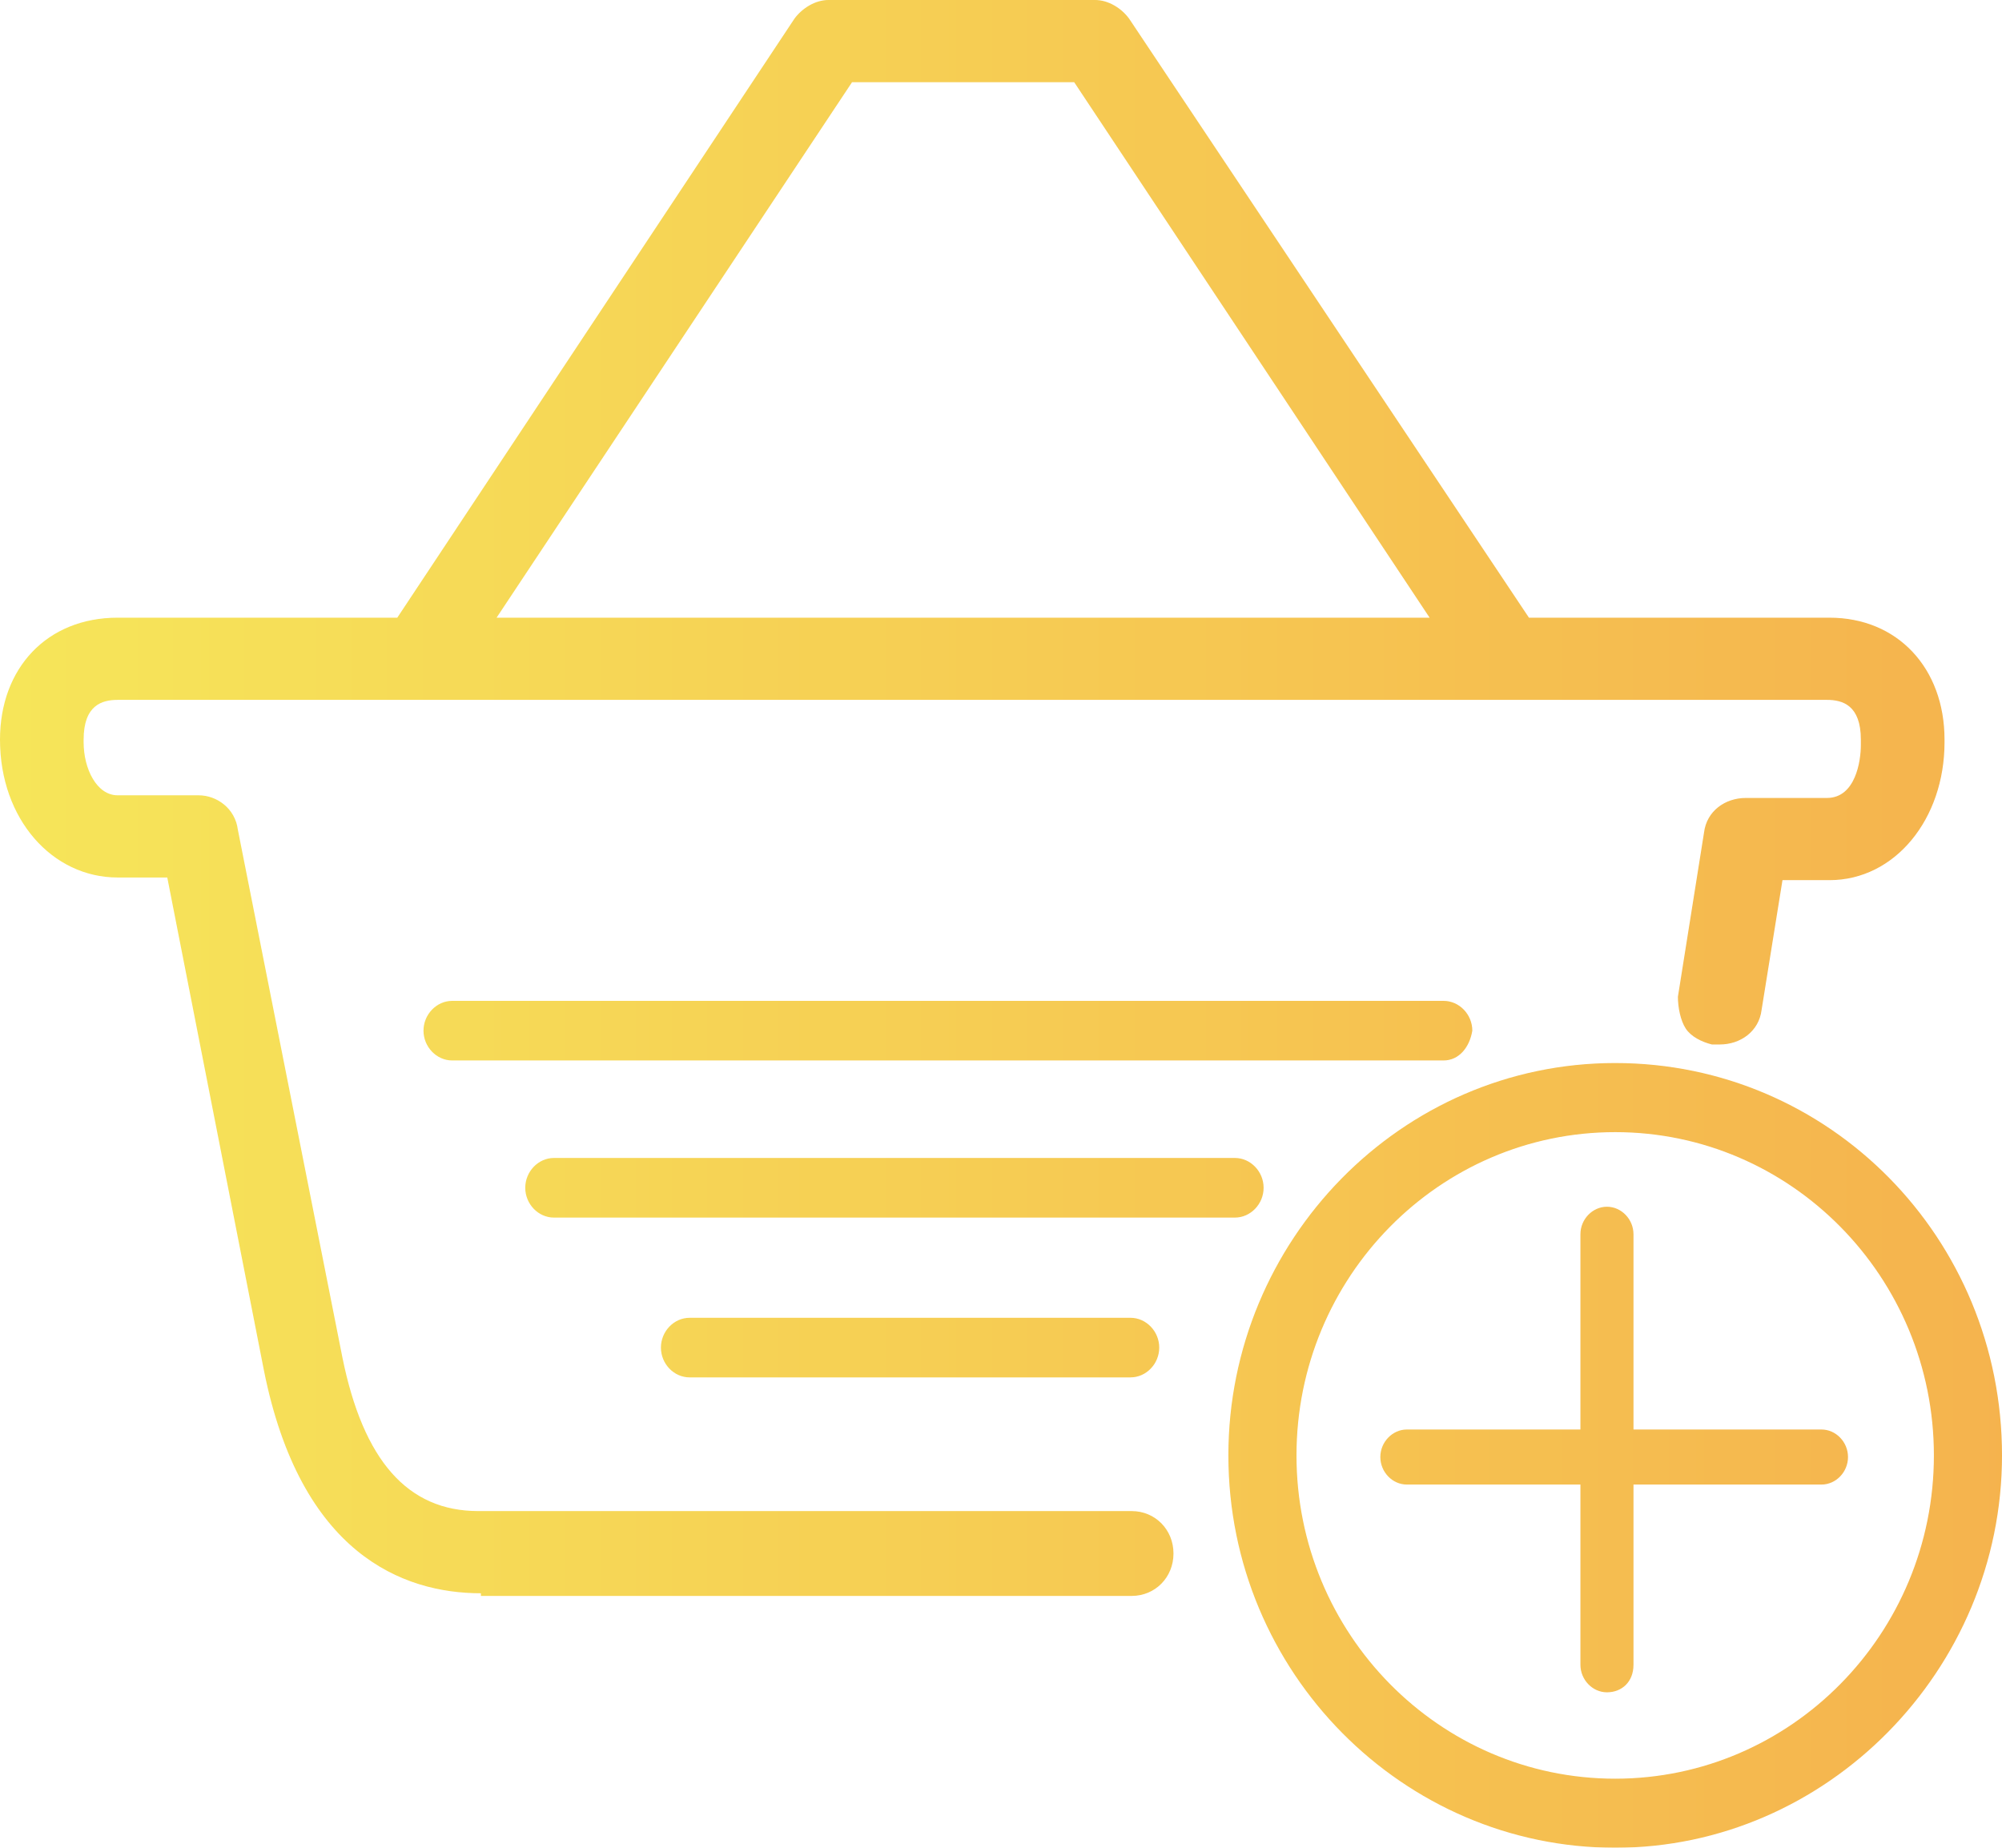 <?xml version="1.0" encoding="UTF-8"?>
<svg width="52px" height="48px" viewBox="0 0 52 48" version="1.1" xmlns="http://www.w3.org/2000/svg" xmlns:xlink="http://www.w3.org/1999/xlink">
    <!-- Generator: Sketch 50 (54983) - http://www.bohemiancoding.com/sketch -->
    <title>Shape</title>
    <desc>Created with Sketch.</desc>
    <defs>
        <linearGradient x1="0%" y1="50%" x2="100%" y2="50%" id="linearGradient-1">
            <stop stop-color="#F5E033" offset="0%"></stop>
            <stop stop-color="#F2A124" offset="100%"></stop>
        </linearGradient>
    </defs>
    <g id="Symbols" stroke="none" stroke-width="1" fill="none" fill-rule="evenodd" fill-opacity="0.9" opacity="0.9">
        <g id="Icon/Cooking-products-Woman" fill="url(#linearGradient-1)" fill-rule="nonzero">
            <path d="M41.739,43.962 C41.363,43.962 41.05,43.636 41.05,43.246 L41.05,38.565 L36.542,38.565 C36.167,38.565 35.853,38.24 35.853,37.85 C35.853,37.46 36.167,37.135 36.542,37.135 L41.05,37.135 L41.05,32.063 C41.05,31.673 41.363,31.348 41.739,31.348 C42.115,31.348 42.428,31.673 42.428,32.063 L42.428,37.135 L47.311,37.135 C47.687,37.135 48,37.46 48,37.85 C48,38.24 47.687,38.565 47.311,38.565 L42.428,38.565 L42.428,43.246 C42.428,43.701 42.115,43.962 41.739,43.962 Z M29.364,35.781 L17.912,35.781 C17.505,35.781 17.167,35.43 17.167,35.007 C17.167,34.585 17.505,34.233 17.912,34.233 L29.364,34.233 C29.771,34.233 30.11,34.585 30.11,35.007 C30.11,35.43 29.771,35.781 29.364,35.781 Z M32.075,31.63 L14.388,31.63 C13.982,31.63 13.643,31.278 13.643,30.856 C13.643,30.433 13.982,30.081 14.388,30.081 L32.075,30.081 C32.482,30.081 32.821,30.433 32.821,30.856 C32.821,31.278 32.482,31.63 32.075,31.63 Z M37.496,27.548 L11.745,27.548 C11.339,27.548 11,27.196 11,26.774 C11,26.352 11.339,26 11.745,26 L37.496,26 C37.903,26 38.242,26.352 38.242,26.774 C38.174,27.196 37.903,27.548 37.496,27.548 Z M41.953,48 C36.454,48 31.906,43.455 31.906,37.808 C31.906,32.23 36.386,27.615 41.953,27.615 C47.52,27.615 52,32.161 52,37.808 C52,43.386 47.452,48 41.953,48 Z M41.953,29.41 C37.386,29.41 33.675,33.174 33.675,37.808 C33.675,42.441 37.386,46.206 41.953,46.206 C46.52,46.206 50.231,42.441 50.231,37.808 C50.231,33.174 46.52,29.41 41.953,29.41 Z M12.491,41.389 C10.454,41.389 7.807,40.356 6.856,35.604 L4.345,22.795 L3.055,22.795 C1.358,22.795 0,21.28 0,19.214 C0,17.354 1.222,16.046 3.055,16.046 L10.319,16.046 L20.637,0.482 C20.841,0.207 21.18,0 21.52,0 L28.444,0 C28.783,0 29.123,0.207 29.326,0.482 L39.713,16.046 L47.52,16.046 C49.285,16.046 50.507,17.354 50.507,19.214 L50.507,19.283 C50.507,21.28 49.217,22.864 47.52,22.864 L46.298,22.864 L45.755,26.238 C45.687,26.789 45.211,27.133 44.668,27.133 C44.601,27.133 44.533,27.133 44.465,27.133 C44.193,27.065 43.922,26.927 43.786,26.72 C43.65,26.514 43.582,26.169 43.582,25.894 L44.261,21.624 C44.329,21.073 44.804,20.729 45.347,20.729 L47.452,20.729 C48.198,20.729 48.334,19.765 48.334,19.352 L48.334,19.214 C48.334,18.319 47.859,18.181 47.452,18.181 L3.055,18.181 C2.648,18.181 2.172,18.319 2.172,19.214 L2.172,19.283 C2.172,19.971 2.512,20.66 3.055,20.66 L5.159,20.66 C5.634,20.66 6.11,21.004 6.178,21.555 L8.893,35.26 C9.436,37.945 10.59,39.254 12.423,39.254 L29.394,39.254 C30.005,39.254 30.48,39.736 30.48,40.356 C30.48,40.976 30.005,41.458 29.394,41.458 L12.491,41.458 L12.491,41.389 Z M37.133,16.046 L27.901,2.135 L22.131,2.135 L12.898,16.046 L37.133,16.046 Z" id="Shape"></path>
        </g>
    </g>
</svg>